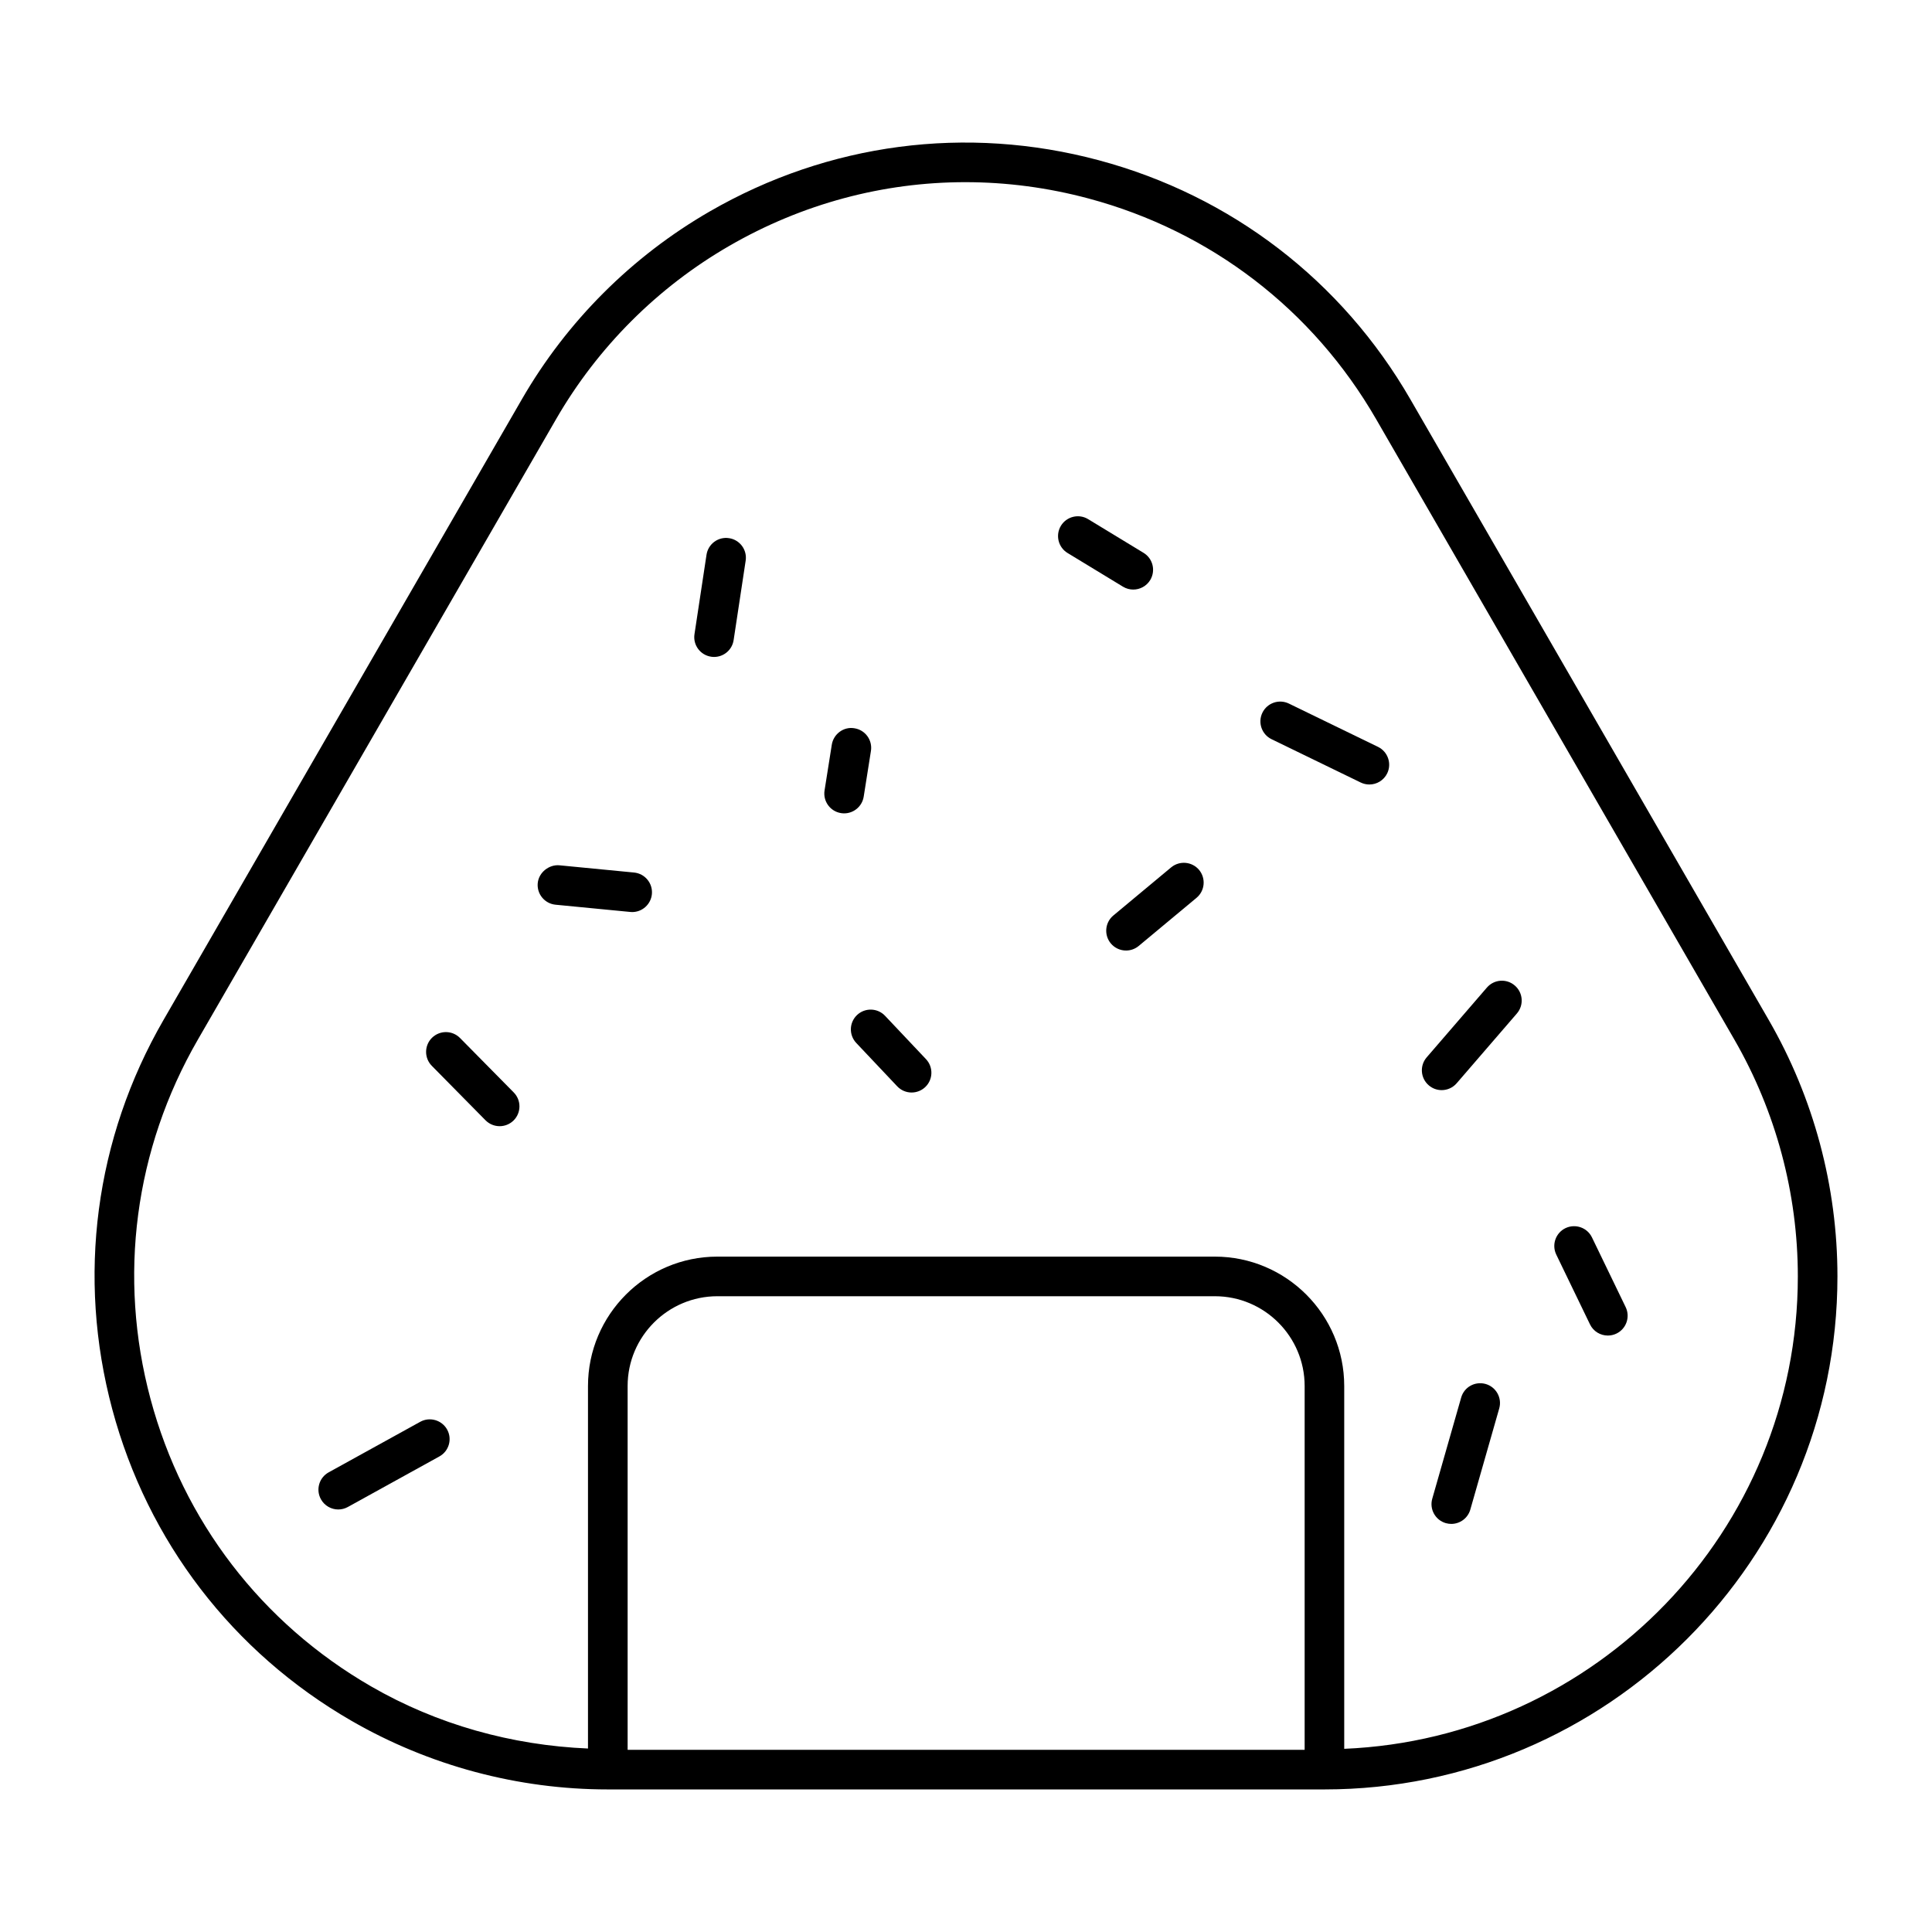 <?xml version="1.0" encoding="UTF-8"?>
<!-- Uploaded to: SVG Repo, www.svgrepo.com, Generator: SVG Repo Mixer Tools -->
<svg fill="#000000" width="800px" height="800px" version="1.1" viewBox="144 144 512 512" xmlns="http://www.w3.org/2000/svg">
 <g>
  <path d="m517.76 249.82c-18.152-31.445-47.469-53.945-82.543-63.344-35.098-9.41-71.711-4.582-103.17 13.582-20.633 11.914-37.844 29.125-49.754 49.766l-94.953 164.46c-18.164 31.445-22.992 68.086-13.59 103.17 9.398 35.074 31.898 64.391 63.344 82.547 20.633 11.914 44.137 18.215 67.977 18.215h189.91c74.969 0 135.96-60.988 135.96-135.95 0-23.836-6.293-47.34-18.215-67.977zm-28.023 357.9h-179.41v-96.41c0-13.121 10.672-23.797 23.789-23.797h131.84c13.121 0 23.789 10.676 23.789 23.797v96.41zm10.496-0.266v-96.145c0-18.906-15.387-34.293-34.285-34.293h-131.84c-18.902 0-34.285 15.387-34.285 34.293v96.066c-20.188-0.852-39.969-6.348-57.48-16.465-29.02-16.754-49.785-43.809-58.457-76.18s-4.223-66.176 12.535-95.195l94.957-164.47c11-19.043 26.875-34.926 45.922-45.922 19.332-11.164 40.785-16.867 62.523-16.867 10.895 0 21.863 1.434 32.676 4.332 32.371 8.676 59.418 29.434 76.18 58.457l94.965 164.47c10.988 19.043 16.801 40.734 16.801 62.73 0 67.406-53.48 122.41-120.21 125.19z"/>
  <path d="m265.91 419.08c-2.051-2.07-5.359-2.082-7.43-0.051-2.059 2.035-2.082 5.356-0.051 7.422l14.238 14.438c1.035 1.039 2.387 1.562 3.742 1.562 1.332 0 2.664-0.504 3.691-1.512 2.059-2.035 2.082-5.356 0.051-7.422z"/>
  <path d="m312.03 375.23-19.793-1.918c-2.684-0.242-5.441 1.828-5.731 4.715-0.277 2.887 1.836 5.453 4.727 5.731l19.793 1.918c0.164 0.016 0.34 0.027 0.512 0.027 2.664 0 4.949-2.031 5.219-4.742 0.273-2.883-1.836-5.453-4.727-5.731z"/>
  <path d="m337.21 286.62c-2.848-0.457-5.547 1.523-5.977 4.402l-3.188 21.043c-0.441 2.863 1.539 5.539 4.398 5.969 0.266 0.043 0.531 0.062 0.801 0.062 2.551 0 4.785-1.859 5.176-4.465l3.188-21.043c0.441-2.863-1.539-5.539-4.398-5.969z"/>
  <path d="m444.33 300.24c1.762 0 3.496-0.898 4.488-2.519 1.496-2.477 0.719-5.703-1.762-7.211l-14.688-8.93c-2.461-1.5-5.699-0.727-7.215 1.758-1.496 2.477-0.719 5.703 1.762 7.211l14.688 8.93c0.852 0.516 1.793 0.762 2.727 0.762z"/>
  <path d="m372.89 355.12 1.918-12.121c0.449-2.863-1.508-5.551-4.367-6-2.828-0.504-5.555 1.496-6.008 4.363l-1.918 12.121c-0.449 2.863 1.508 5.551 4.367 6 0.277 0.047 0.555 0.066 0.832 0.066 2.531 0 4.766-1.844 5.176-4.43z"/>
  <path d="m378.55 413.2c-1.988-2.106-5.309-2.199-7.422-0.211-2.102 1.988-2.195 5.309-0.203 7.414l10.844 11.48c1.035 1.09 2.418 1.645 3.812 1.645 1.293 0 2.594-0.477 3.609-1.434 2.102-1.988 2.195-5.309 0.203-7.414z"/>
  <path d="m454.37 373.86-15.324 12.758c-2.223 1.855-2.519 5.16-0.676 7.391 1.047 1.246 2.531 1.891 4.039 1.891 1.188 0 2.379-0.398 3.363-1.215l15.324-12.758c2.223-1.855 2.519-5.16 0.676-7.391-1.867-2.223-5.168-2.519-7.402-0.676z"/>
  <path d="m509.19 341.93-23.625-11.477c-2.606-1.262-5.75-0.18-7.019 2.43-1.262 2.606-0.176 5.746 2.43 7.012l23.625 11.477c0.738 0.359 1.527 0.527 2.297 0.527 1.949 0 3.812-1.086 4.727-2.957 1.254-2.606 0.168-5.746-2.434-7.012z"/>
  <path d="m538.04 405.72-15.961 18.496c-1.887 2.195-1.648 5.508 0.555 7.402 0.984 0.855 2.203 1.277 3.422 1.277 1.465 0 2.93-0.613 3.977-1.82l15.961-18.496c1.887-2.195 1.648-5.508-0.555-7.402-2.164-1.887-5.484-1.672-7.398 0.543z"/>
  <path d="m565.88 471.91c-1.262-2.606-4.398-3.68-7.012-2.441-2.606 1.262-3.699 4.398-2.441 7.012l8.938 18.492c0.902 1.871 2.777 2.961 4.727 2.961 0.77 0 1.547-0.168 2.285-0.523 2.606-1.262 3.699-4.398 2.441-7.012z"/>
  <path d="m537.71 510.77c-2.828-0.789-5.699 0.82-6.488 3.609l-7.656 26.785c-0.801 2.781 0.809 5.688 3.598 6.488 0.48 0.133 0.973 0.199 1.445 0.199 2.285 0 4.387-1.5 5.043-3.809l7.656-26.785c0.797-2.781-0.812-5.688-3.598-6.488z"/>
  <path d="m255.37 520.79-24.262 13.391c-2.543 1.402-3.465 4.598-2.059 7.133 0.953 1.73 2.746 2.711 4.594 2.711 0.859 0 1.73-0.211 2.531-0.652l24.262-13.398c2.543-1.398 3.465-4.594 2.059-7.129-1.406-2.531-4.613-3.445-7.125-2.055z"/>
 </g>
</svg>